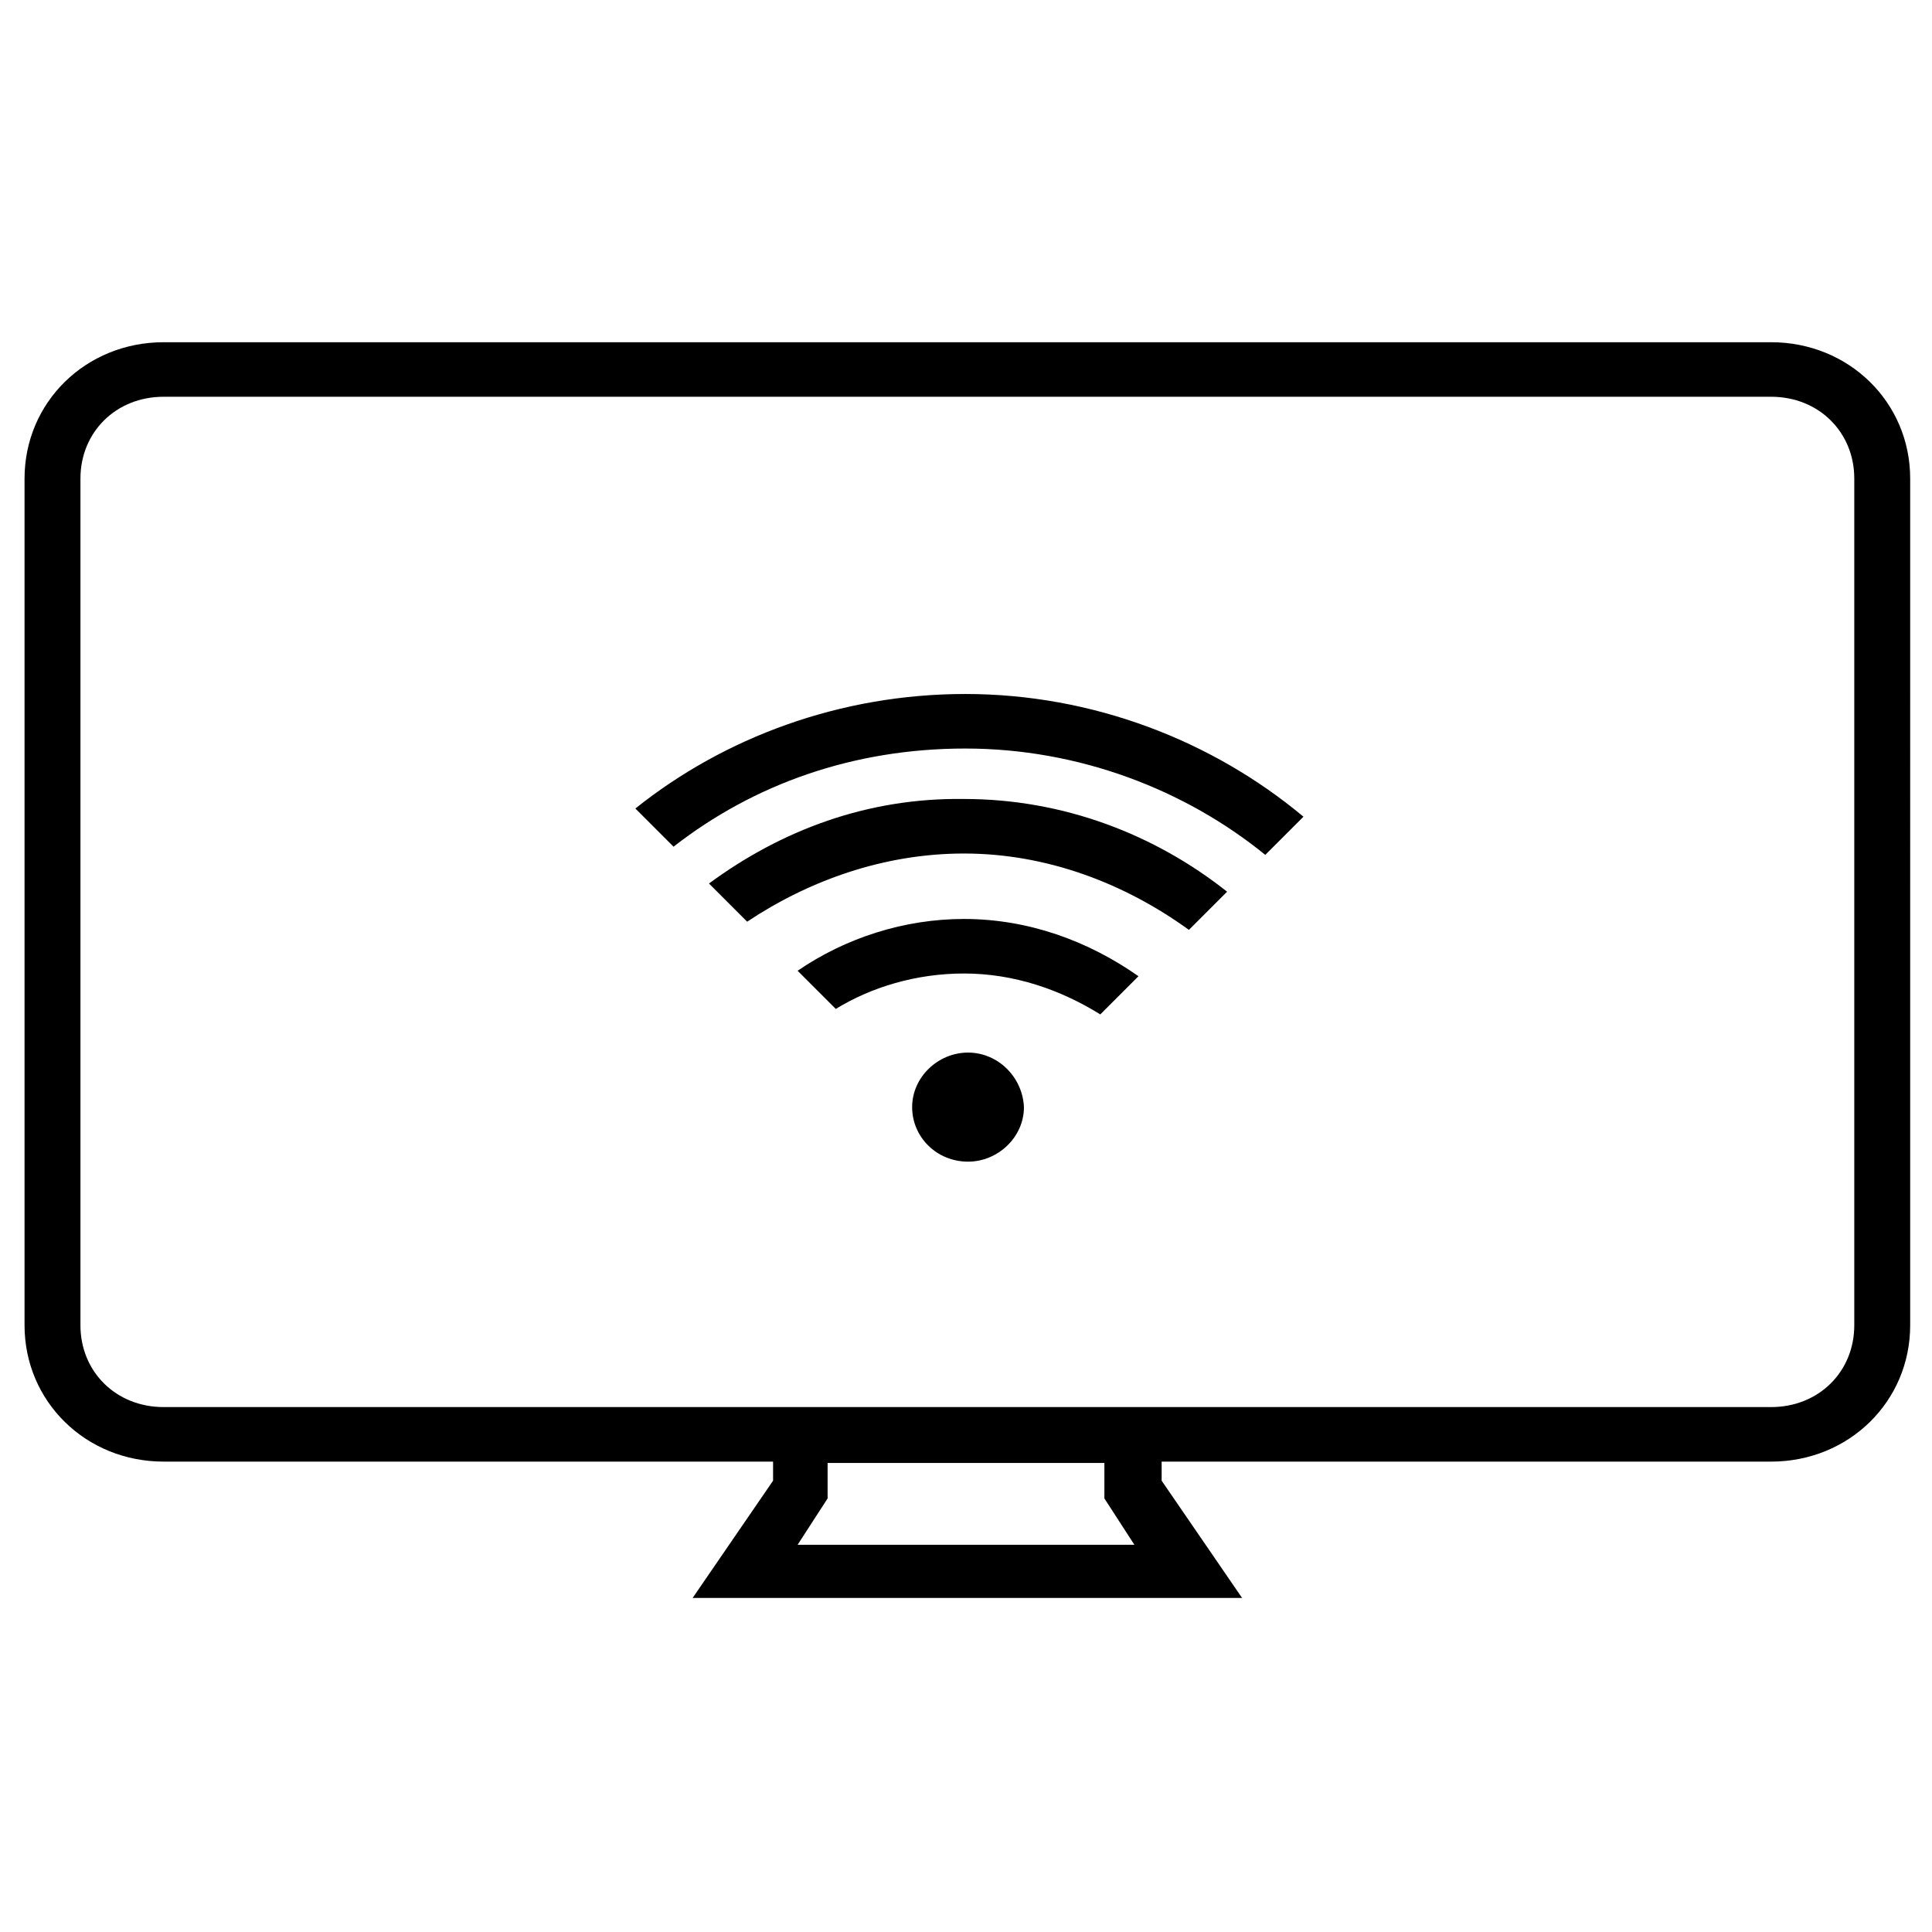 <?xml version="1.0" encoding="utf-8"?>
<!-- Generator: Adobe Illustrator 22.1.0, SVG Export Plug-In . SVG Version: 6.00 Build 0)  -->
<svg width="66" height="66" version="1.1" id="Camada_1" xmlns="http://www.w3.org/2000/svg" xmlns:xlink="http://www.w3.org/1999/xlink" x="0px" y="0px"
	 viewBox="0 0 141.7 141.7" style="enable-background:new 0 0 141.7 141.7;" xml:space="preserve">
<g>
	<g>
		<path d="M129.9,25.1H12c-5.7,0-10.2,4.4-10.2,10v62.1c0,5.6,4.5,10,10.2,10h44.7v1.4l-5.9,8.6h40.3l-5.9-8.6v-1.4h44.7
			c5.7,0,10.2-4.4,10.2-10V35.1C140.1,29.5,135.6,25.1,129.9,25.1z M58.5,113.3l2.2-3.4v-2.6h20.3v2.6l2.2,3.4H58.5z M136,97.2
			c0,3.4-2.6,6-6.1,6H12c-3.5,0-6.1-2.6-6.1-6V35.1c0-3.4,2.6-6,6.1-6h117.9c3.5,0,6.1,2.6,6.1,6V97.2z M71,77.2
			c-2.2,0-4.1,1.8-4.1,4c0,2.2,1.8,4,4.1,4c2.2,0,4.1-1.8,4.1-4C75,79,73.2,77.2,71,77.2z M46.6,59.3l2.8,2.8
			c5.9-4.6,13.2-7.2,21.4-7.2c8.3,0,16.1,3,22,7.8l2.8-2.8c-6.7-5.6-15.5-9-24.8-9C61.6,50.9,53.1,54.1,46.6,59.3z M52,64.8l2.8,2.8
			c4.5-3,10-5,15.9-5c6.1,0,11.8,2.2,16.5,5.6l2.8-2.8c-5.3-4.2-12-6.8-19.3-6.8C63.6,58.5,57.3,60.9,52,64.8z M58.5,71.2l2.8,2.8
			c2.6-1.6,5.9-2.6,9.4-2.6c3.7,0,7.1,1.2,10,3l2.8-2.8c-3.7-2.6-8.1-4.2-12.8-4.2C66.3,67.4,62,68.8,58.5,71.2z"/>
	</g>
</g>
</svg>
